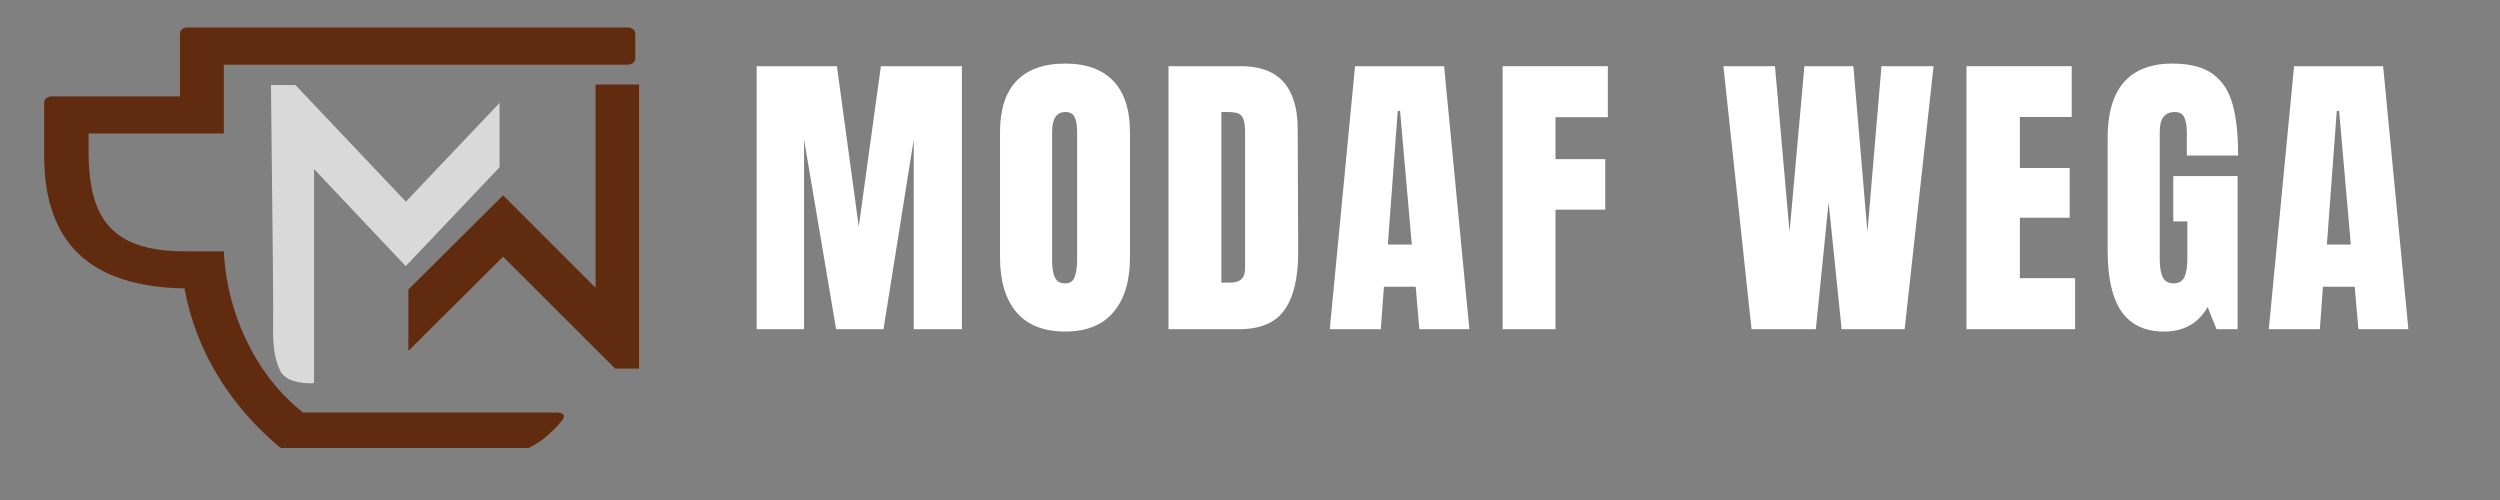 <svg xmlns="http://www.w3.org/2000/svg" xmlns:xlink="http://www.w3.org/1999/xlink" width="200" viewBox="0 0 150 30" height="40" preserveAspectRatio="xMidYMid meet"><rect x="0" y="0" width="150" height="30" fill="#808080" stroke="none"/><defs><g></g><clipPath id="f2b6478d31"><path d="M 2.418 1.477 L 39 1.477 L 39 26.879 L 2.418 26.879 Z M 2.418 1.477 " clip-rule="nonzero"></path></clipPath></defs><g clip-path="url(#f2b6478d31)"><path fill="#602b0f" d="M 33.438 24.754 L 18.191 24.754 C 15.438 22.617 13.613 18.918 13.43 15.082 L 11.172 15.082 C 6.957 15.082 5.316 13.406 5.316 9.117 L 5.316 8.008 L 13.43 8.008 L 13.43 3.879 L 37.652 3.879 C 37.93 3.879 38.117 3.727 38.117 3.496 L 38.117 2.027 C 38.117 1.797 37.93 1.648 37.652 1.648 L 11.266 1.648 C 10.984 1.648 10.801 1.797 10.801 2.027 L 10.801 5.785 L 3.113 5.785 C 2.832 5.785 2.648 5.938 2.648 6.168 L 2.648 9.309 C 2.648 14.59 5.41 17.203 11.07 17.305 C 11.723 20.926 13.68 24.199 16.715 26.781 C 16.891 26.926 17.051 26.984 17.266 26.984 L 31.172 26.984 C 31.449 26.984 31.566 26.961 31.762 26.859 C 32.473 26.504 33.062 26.023 33.738 25.211 C 33.934 24.957 33.809 24.754 33.438 24.754 Z M 33.438 24.754 " fill-opacity="1" fill-rule="nonzero"></path></g><path fill="#d9d9d9" d="M 16.258 5.102 C 16.352 13.164 16.41 18.848 16.387 19.594 C 16.387 19.602 16.367 20.066 16.418 20.676 C 16.438 20.844 16.453 21.18 16.57 21.594 C 16.656 21.898 16.758 22.129 16.832 22.281 C 16.941 22.5 17.121 22.602 17.172 22.645 C 17.305 22.746 17.457 22.82 17.695 22.879 C 17.922 22.945 18.32 23.023 18.844 22.988 C 18.844 18.707 18.844 14.422 18.844 10.145 L 24.344 15.969 L 29.973 10.035 L 29.973 6.176 L 24.352 12.098 L 17.727 5.102 Z M 16.258 5.102 " fill-opacity="1" fill-rule="nonzero"></path><path fill="#602b0f" d="M 24.504 17.371 L 24.504 21.055 L 30.184 15.402 L 36.91 22.117 L 38.344 22.117 L 38.344 5.07 L 35.734 5.07 L 35.734 17.262 L 30.184 11.719 Z M 24.504 17.371 " fill-opacity="1" fill-rule="nonzero"></path><g fill="#ffffff" fill-opacity="1"><g transform="translate(44.698, 19.752)"><g><path d="M 0.703 0 L 0.703 -15.781 L 5.516 -15.781 L 6.828 -6.156 L 8.156 -15.781 L 13.016 -15.781 L 13.016 0 L 10.125 0 L 10.125 -11.375 L 8.312 0 L 5.469 0 L 3.547 -11.375 L 3.547 0 Z M 0.703 0 "></path></g></g></g><g fill="#ffffff" fill-opacity="1"><g transform="translate(59.439, 19.752)"><g><path d="M 4.469 0.141 C 3.188 0.141 2.211 -0.242 1.547 -1.016 C 0.891 -1.797 0.562 -2.891 0.562 -4.297 L 0.562 -11.812 C 0.562 -13.176 0.891 -14.203 1.547 -14.891 C 2.211 -15.586 3.188 -15.938 4.469 -15.938 C 5.738 -15.938 6.703 -15.586 7.359 -14.891 C 8.023 -14.203 8.359 -13.176 8.359 -11.812 L 8.359 -4.297 C 8.359 -2.879 8.023 -1.785 7.359 -1.016 C 6.703 -0.242 5.738 0.141 4.469 0.141 Z M 4.469 -2.75 C 4.75 -2.75 4.938 -2.867 5.031 -3.109 C 5.133 -3.359 5.188 -3.707 5.188 -4.156 L 5.188 -11.875 C 5.188 -12.219 5.141 -12.492 5.047 -12.703 C 4.953 -12.922 4.766 -13.031 4.484 -13.031 C 3.953 -13.031 3.688 -12.629 3.688 -11.828 L 3.688 -4.141 C 3.688 -3.68 3.742 -3.332 3.859 -3.094 C 3.973 -2.863 4.176 -2.75 4.469 -2.75 Z M 4.469 -2.75 "></path></g></g></g><g fill="#ffffff" fill-opacity="1"><g transform="translate(69.408, 19.752)"><g><path d="M 0.703 -15.781 L 5.047 -15.781 C 6.18 -15.781 7.031 -15.469 7.594 -14.844 C 8.156 -14.219 8.441 -13.297 8.453 -12.078 L 8.484 -4.688 C 8.492 -3.133 8.223 -1.961 7.672 -1.172 C 7.129 -0.391 6.219 0 4.938 0 L 0.703 0 Z M 4.422 -2.797 C 5.004 -2.797 5.297 -3.078 5.297 -3.641 L 5.297 -11.781 C 5.297 -12.133 5.266 -12.398 5.203 -12.578 C 5.148 -12.754 5.051 -12.875 4.906 -12.938 C 4.758 -13 4.531 -13.031 4.219 -13.031 L 3.875 -13.031 L 3.875 -2.797 Z M 4.422 -2.797 "></path></g></g></g><g fill="#ffffff" fill-opacity="1"><g transform="translate(79.505, 19.752)"><g><path d="M 0.281 0 L 1.797 -15.781 L 7.141 -15.781 L 8.656 0 L 5.656 0 L 5.438 -2.547 L 3.531 -2.547 L 3.344 0 Z M 3.766 -5.078 L 5.203 -5.078 L 4.5 -13.094 L 4.359 -13.094 Z M 3.766 -5.078 "></path></g></g></g><g fill="#ffffff" fill-opacity="1"><g transform="translate(89.455, 19.752)"><g><path d="M 0.703 0 L 0.703 -15.781 L 7.016 -15.781 L 7.016 -12.719 L 3.875 -12.719 L 3.875 -10.203 L 6.859 -10.203 L 6.859 -7.172 L 3.875 -7.172 L 3.875 0 Z M 0.703 0 "></path></g></g></g><g fill="#ffffff" fill-opacity="1"><g transform="translate(97.827, 19.752)"><g></g></g></g><g fill="#ffffff" fill-opacity="1"><g transform="translate(103.17, 19.752)"><g><path d="M 1.922 0 L 0.234 -15.781 L 3.328 -15.781 L 4.203 -5.828 L 5.094 -15.781 L 8.031 -15.781 L 8.875 -5.828 L 9.719 -15.781 L 12.844 -15.781 L 11.109 0 L 7.328 0 L 6.547 -7.609 L 5.781 0 Z M 1.922 0 "></path></g></g></g><g fill="#ffffff" fill-opacity="1"><g transform="translate(117.287, 19.752)"><g><path d="M 0.703 0 L 0.703 -15.781 L 7.016 -15.781 L 7.016 -12.734 L 3.906 -12.734 L 3.906 -9.672 L 6.891 -9.672 L 6.891 -6.688 L 3.906 -6.688 L 3.906 -3.062 L 7.219 -3.062 L 7.219 0 Z M 0.703 0 "></path></g></g></g><g fill="#ffffff" fill-opacity="1"><g transform="translate(125.897, 19.752)"><g><path d="M 3.953 0.141 C 2.805 0.141 1.953 -0.258 1.391 -1.062 C 0.836 -1.863 0.562 -3.078 0.562 -4.703 L 0.562 -11.5 C 0.562 -12.957 0.883 -14.062 1.531 -14.812 C 2.188 -15.562 3.16 -15.938 4.453 -15.938 C 5.492 -15.938 6.301 -15.727 6.875 -15.312 C 7.445 -14.895 7.844 -14.285 8.062 -13.484 C 8.281 -12.691 8.391 -11.672 8.391 -10.422 L 5.312 -10.422 L 5.312 -11.828 C 5.312 -12.211 5.258 -12.508 5.156 -12.719 C 5.051 -12.926 4.863 -13.031 4.594 -13.031 C 3.988 -13.031 3.688 -12.641 3.688 -11.859 L 3.688 -4.203 C 3.688 -3.723 3.75 -3.359 3.875 -3.109 C 4 -2.867 4.211 -2.75 4.516 -2.75 C 4.828 -2.75 5.039 -2.867 5.156 -3.109 C 5.281 -3.359 5.344 -3.723 5.344 -4.203 L 5.344 -6.469 L 4.5 -6.469 L 4.5 -9.188 L 8.359 -9.188 L 8.359 0 L 7.094 0 L 6.562 -1.328 C 6 -0.348 5.129 0.141 3.953 0.141 Z M 3.953 0.141 "></path></g></g></g><g fill="#ffffff" fill-opacity="1"><g transform="translate(135.847, 19.752)"><g><path d="M 0.281 0 L 1.797 -15.781 L 7.141 -15.781 L 8.656 0 L 5.656 0 L 5.438 -2.547 L 3.531 -2.547 L 3.344 0 Z M 3.766 -5.078 L 5.203 -5.078 L 4.5 -13.094 L 4.359 -13.094 Z M 3.766 -5.078 "></path></g></g></g></svg>